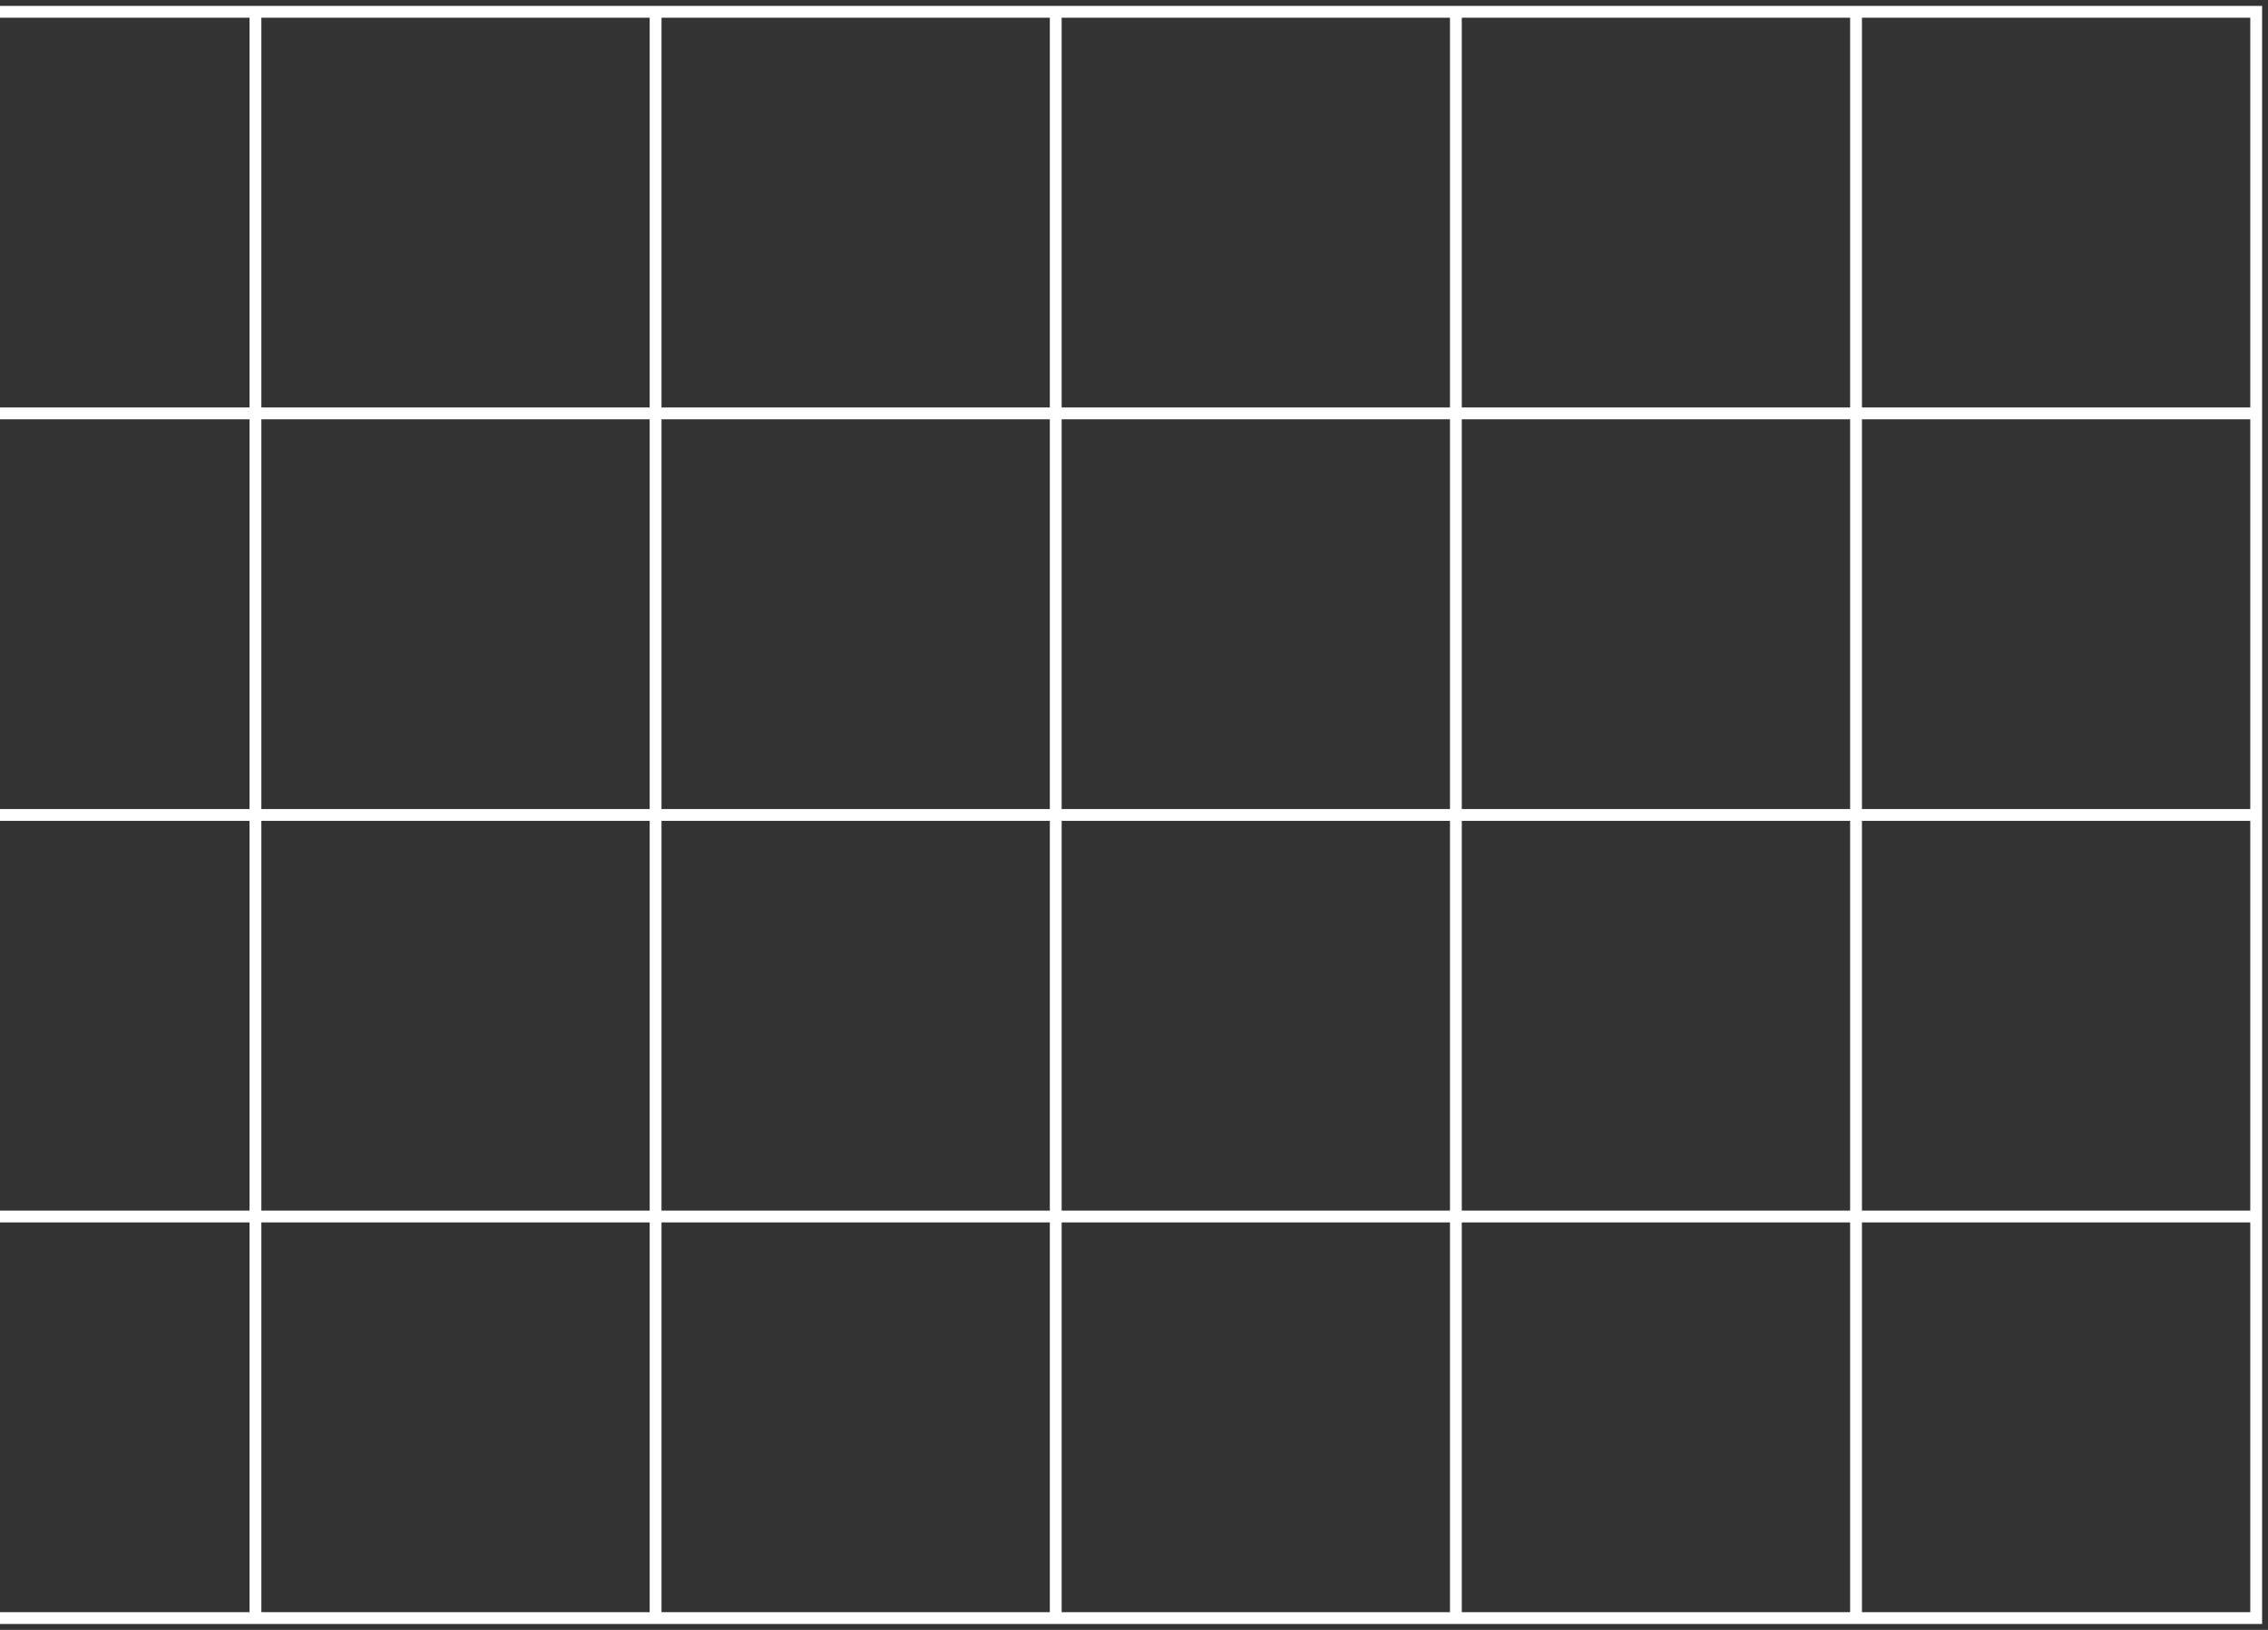 <?xml version="1.0" encoding="UTF-8"?> <svg xmlns="http://www.w3.org/2000/svg" width="192" height="138" viewBox="0 0 192 138" fill="none"><rect x="0" y="0" width="192" height="138" fill="#333333" stroke="none"/> <path d="M157.125 35L157.125 1M157.125 35L123.25 35M157.125 35L191 35M157.125 35L157.125 69M157.125 1L123.25 1M157.125 1L191 1L191 35M123.25 1L123.25 35M123.25 1L89.375 1M123.25 35L123.25 69M123.25 35L89.375 35M191 35L191 69M157.125 69L191 69M157.125 69L157.125 103M157.125 69L123.25 69M123.25 69L123.25 103M123.25 69L89.375 69M191 69L191 103M157.125 103L123.25 103M157.125 103L191 103M157.125 103L157.125 137M123.25 103L123.25 137M123.25 103L89.375 103M191 103L191 137L157.125 137M157.125 137L123.25 137M123.25 137L89.375 137M89.375 35L89.375 1M89.375 35L55.5 35M89.375 35L89.375 69M89.375 1L55.5 1M55.5 1L55.5 35M55.5 1L21.625 1M55.5 35L55.5 69M55.5 35L21.625 35M89.375 69L89.375 103M89.375 69L55.5 69M55.5 69L55.5 103M55.5 69L21.625 69M89.375 103L55.5 103M89.375 103L89.375 137M55.5 103L55.5 137M55.5 103L21.625 103M89.375 137L55.5 137M55.5 137L21.625 137M21.625 35L21.625 1M21.625 35L-12.25 35M21.625 35L21.625 69M21.625 1L-12.25 1M-12.25 1L-12.25 35M-12.25 1L-46.125 1M-12.25 35L-12.25 69M-12.25 35L-46.125 35M21.625 69L21.625 103M21.625 69L-12.25 69M-12.25 69L-12.25 103M-12.25 69L-46.125 69M21.625 103L-12.25 103M21.625 103L21.625 137M-12.25 103L-12.25 137M-12.25 103L-46.125 103M21.625 137L-12.25 137M-12.25 137L-46.125 137M-46.125 35L-46.125 1M-46.125 35L-80 35M-46.125 35L-46.125 69M-46.125 1L-80 1L-80 35M-80 35L-80 69M-46.125 69L-46.125 103M-46.125 69L-80 69M-80 69L-80 103M-46.125 103L-80 103M-46.125 103L-46.125 137M-80 103L-80 137L-46.125 137" stroke="white"></path> </svg> 